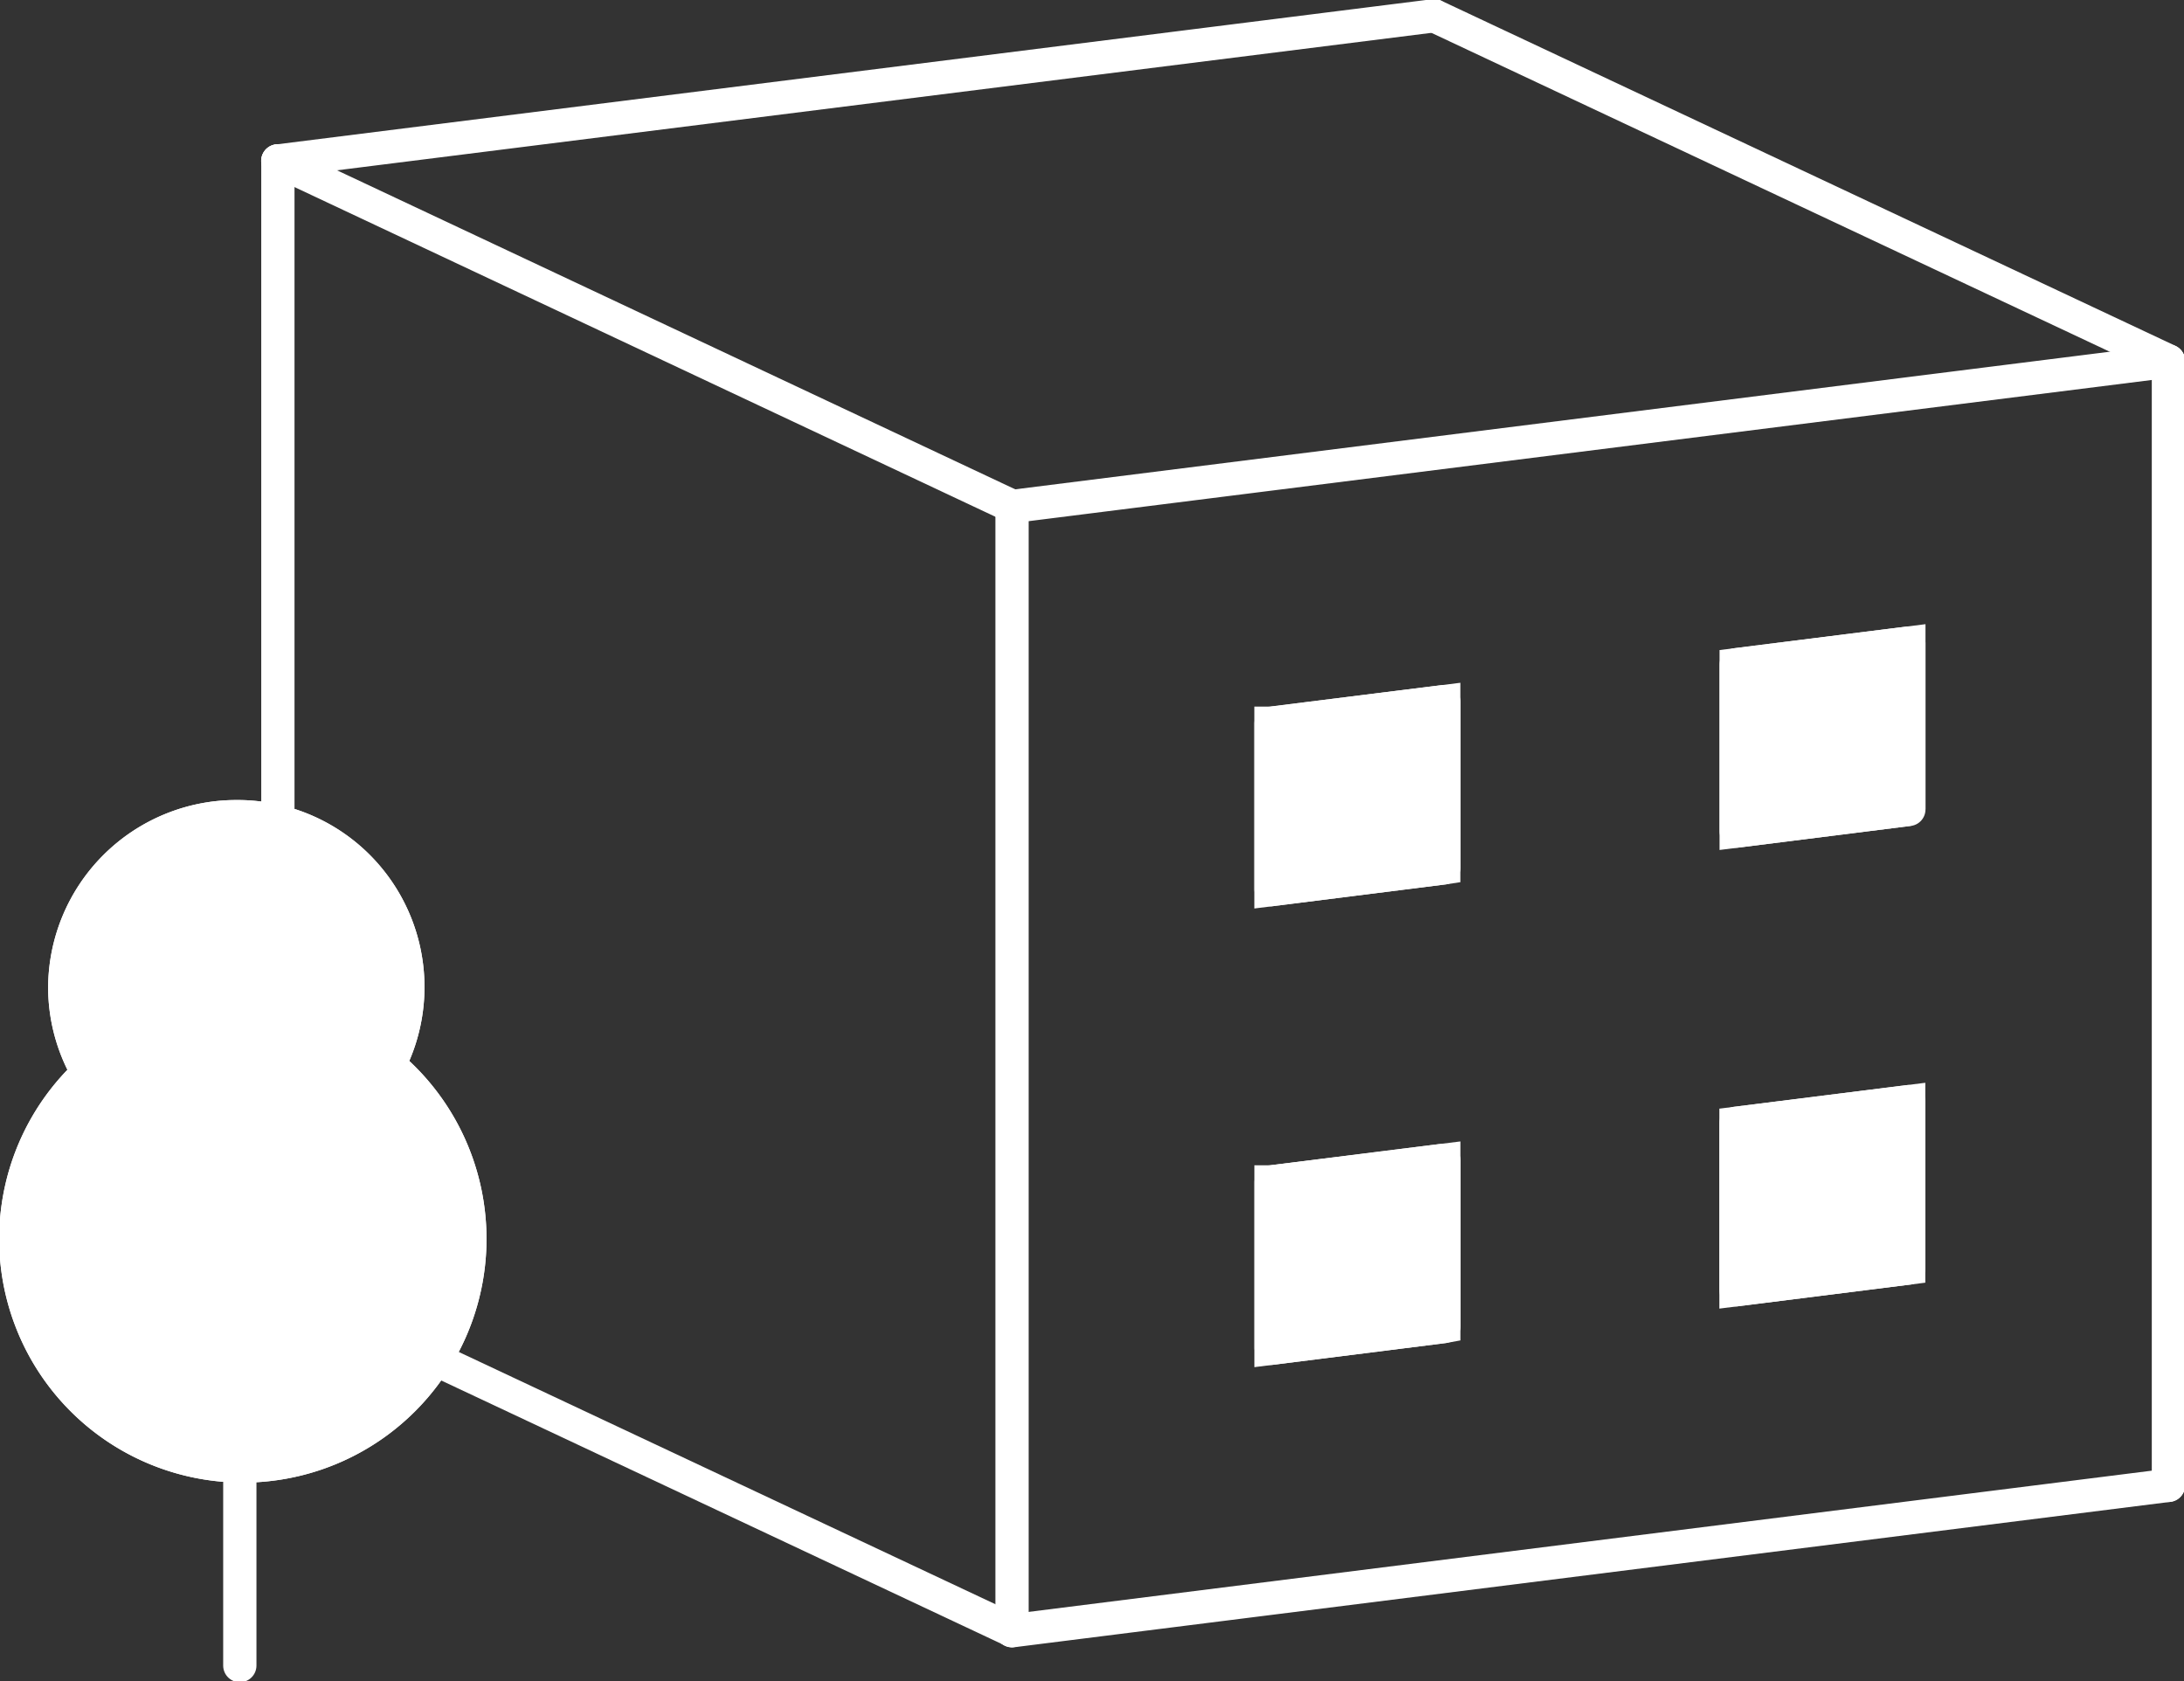 <svg xmlns="http://www.w3.org/2000/svg" xmlns:xlink="http://www.w3.org/1999/xlink" width="98.465" height="75.786" viewBox="0 0 98.465 75.786">
  <rect x="0" y="0" width="98.465" height="75.786" fill="#333333" stroke="none"/>
  <defs>
    <clipPath id="clip-path">
      <rect id="Rectangle_60" data-name="Rectangle 60" width="98.465" height="75.786" fill="#fff" stroke="#fff" stroke-width="1.5"/>
    </clipPath>
  </defs>
  <g id="Group_68" data-name="Group 68" clip-path="url(#clip-path)">
    <path id="Path_63" data-name="Path 63" d="M2.706,33.323a7.664,7.664,0,0,0,1.047,3.821,10.235,10.235,0,1,0,13.567-.351,7.681,7.681,0,0,0-6.879-11.2,7.735,7.735,0,0,0-7.735,7.735" transform="translate(0.214 11.222)" fill="#fff" stroke="#fff" stroke-width="1.5"/>
    <path id="Path_64" data-name="Path 64" d="M2.706,33.323a7.664,7.664,0,0,0,1.047,3.821,10.235,10.235,0,1,0,13.567-.351,7.681,7.681,0,0,0-6.879-11.2A7.735,7.735,0,0,0,2.706,33.323Z" transform="translate(0.214 11.222)" fill="#fff" stroke="#fff" stroke-linecap="round" stroke-linejoin="round" stroke-width="1.5"/>
    <line id="Line_38" data-name="Line 38" y2="9.979" transform="translate(10.812 65.105)" fill="none" stroke="#fff" stroke-linecap="round" stroke-linejoin="round" stroke-width="1.5"/>
    <line id="Line_39" data-name="Line 39" x1="52.139" y2="6.555" transform="translate(45.624 66.959)" fill="none" stroke="#fff" stroke-linecap="round" stroke-linejoin="round" stroke-width="1.5"/>
    <path id="Path_65" data-name="Path 65" d="M31.7,17.87h.019L83.86,11.316" transform="translate(13.903 4.963)" fill="#fff" stroke="#fff" stroke-linecap="round" stroke-linejoin="round" stroke-width="1.5"/>
    <path id="Path_66" data-name="Path 66" d="M8.705,7.039h.009L60.834.493" transform="translate(3.818 0.217)" fill="#fff" stroke="#fff" stroke-linecap="round" stroke-linejoin="round" stroke-width="1.5"/>
    <line id="Line_40" data-name="Line 40" x1="33.101" y1="15.568" transform="translate(12.528 7.252)" fill="none" stroke="#fff" stroke-linecap="round" stroke-linejoin="round" stroke-width="1.5"/>
    <line id="Line_41" data-name="Line 41" x1="33.101" y1="15.559" transform="translate(12.528 57.941)" fill="none" stroke="#fff" stroke-linecap="round" stroke-linejoin="round" stroke-width="1.5"/>
    <line id="Line_42" data-name="Line 42" x1="33.12" y1="15.568" transform="translate(64.643 0.702)" fill="none" stroke="#fff" stroke-linecap="round" stroke-linejoin="round" stroke-width="1.5"/>
    <line id="Line_43" data-name="Line 43" y1="50.682" transform="translate(45.627 22.824)" fill="none" stroke="#fff" stroke-linecap="round" stroke-linejoin="round" stroke-width="1.5"/>
    <line id="Line_44" data-name="Line 44" y1="50.68" transform="translate(97.763 16.279)" fill="none" stroke="#fff" stroke-linecap="round" stroke-linejoin="round" stroke-width="1.5"/>
    <line id="Line_45" data-name="Line 45" y1="50.689" transform="translate(12.528 7.252)" fill="none" stroke="#fff" stroke-linecap="round" stroke-linejoin="round" stroke-width="1.5"/>
    <path id="Path_67" data-name="Path 67" d="M47.623,29.482V21.988l-7.783.975h-.006v7.5h0l7.784-.98h0Z" transform="translate(17.467 9.641)" fill="#fff" stroke="#fff" stroke-width="1.5"/>
    <path id="Path_68" data-name="Path 68" d="M47.623,29.482V21.988l-7.783.975h-.006v7.5h0l7.784-.98h0Z" transform="translate(17.467 9.641)" fill="#fff" stroke="#fff" stroke-linecap="round" stroke-linejoin="round" stroke-width="1.5"/>
    <path id="Path_69" data-name="Path 69" d="M62.2,27.65v-7.5h0l-7.784.978h0v7.5h0l7.784-.98h0Z" transform="translate(23.86 8.838)" fill="#fff" stroke="#fff" stroke-width="1.5"/>
    <path id="Path_70" data-name="Path 70" d="M62.2,27.65v-7.5h0l-7.784.978h0v7.5h0l7.784-.98h0Z" transform="translate(23.86 8.838)" fill="#fff" stroke="#fff" stroke-linecap="round" stroke-linejoin="round" stroke-width="1.5"/>
    <path id="Path_71" data-name="Path 71" d="M47.624,43.855V36.361l-7.783.975h-.006v7.5h0l7.784-.98h0Z" transform="translate(17.468 15.944)" fill="#fff" stroke="#fff" stroke-width="1.5"/>
    <path id="Path_72" data-name="Path 72" d="M47.624,43.855V36.361l-7.783.975h-.006v7.5h0l7.784-.98h0Z" transform="translate(17.468 15.944)" fill="#fff" stroke="#fff" stroke-linecap="round" stroke-linejoin="round" stroke-width="1.5"/>
    <path id="Path_73" data-name="Path 73" d="M54.407,43h0l7.785-.98h0v-7.5h0l-7.785.978h0V43Z" transform="translate(23.86 15.141)" fill="#fff" stroke="#fff" stroke-width="1.5"/>
    <path id="Path_74" data-name="Path 74" d="M54.407,43h0l7.785-.98h0v-7.5h0l-7.785.978h0V43Z" transform="translate(23.86 15.141)" fill="#fff" stroke="#fff" stroke-linecap="round" stroke-linejoin="round" stroke-width="1.5"/>
  </g>
</svg>
